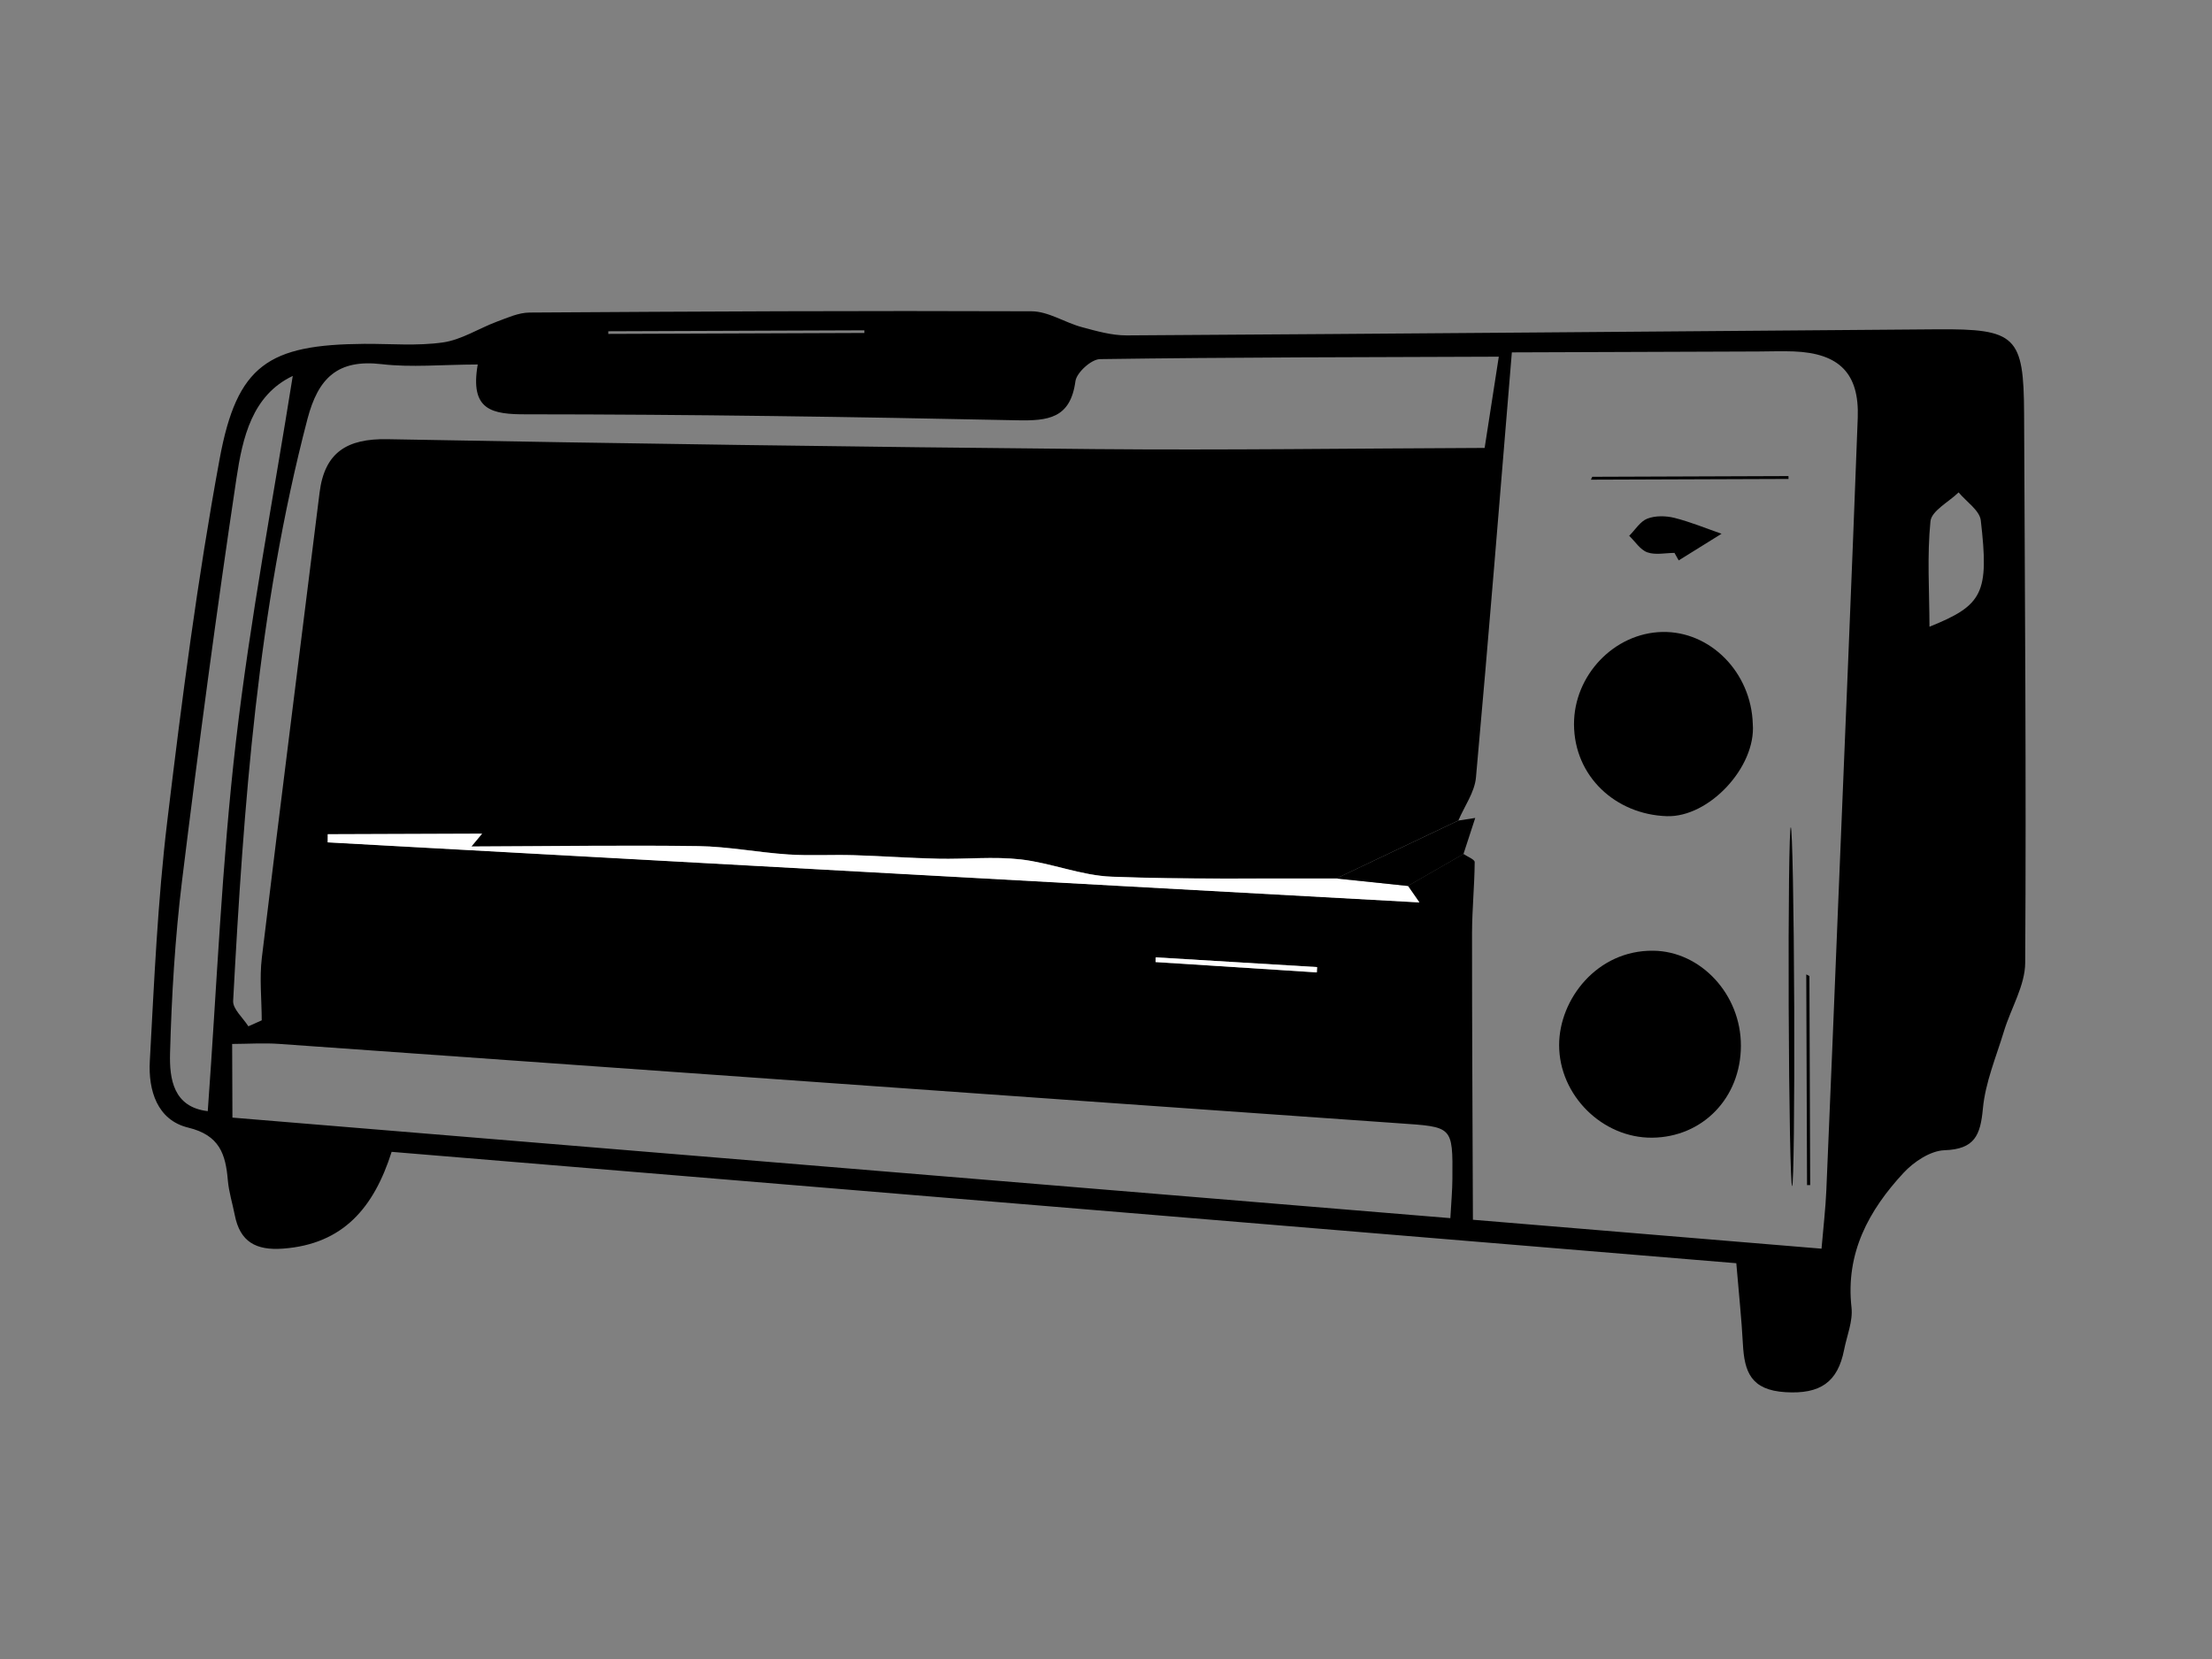 <?xml version="1.0" encoding="utf-8"?>
<!-- Generator: Adobe Illustrator 24.0.0, SVG Export Plug-In . SVG Version: 6.00 Build 0)  -->
<svg version="1.1" id="Layer_1" xmlns="http://www.w3.org/2000/svg" xmlns:xlink="http://www.w3.org/1999/xlink" x="0px" y="0px"
	 viewBox="0 0 400 300" style="enable-background:new 0 0 400 300;" xml:space="preserve">
<rect x="0" y="0" width="400" height="300" fill="#808080" stroke="none"/>
<style type="text/css">
	.st0{fill:#FFFFFF;}
</style>
<g>
	<path d="M70.82,208.29c-3.2,10.07-8.75,16.69-19.64,17.5c-4.9,0.36-7.78-1.22-8.73-6.08c-0.41-2.1-1.07-4.17-1.25-6.28
		c-0.4-4.73-1.5-8.15-7.16-9.52c-5.63-1.36-7.24-6.76-6.95-12c0.79-14.47,1.42-28.98,3.15-43.35c2.63-21.93,5.47-43.88,9.48-65.59
		c3.14-17,8.84-20.66,26.12-20.79c4.77-0.03,9.6,0.41,14.27-0.26c3.35-0.48,6.46-2.53,9.73-3.75c1.92-0.71,3.94-1.64,5.92-1.65
		c30.26-0.2,60.52-0.35,90.77-0.23c3.03,0.01,6.01,2.03,9.08,2.86c2.65,0.71,5.41,1.51,8.12,1.5c48.85-0.3,97.69-0.72,146.54-1.1
		c14.3-0.11,15.69,1.22,15.75,15.27c0.14,33.09,0.4,66.18,0.2,99.27c-0.02,4.13-2.58,8.23-3.84,12.39
		c-1.41,4.64-3.37,9.25-3.81,13.99c-0.45,4.83-1.48,7.34-6.96,7.53c-2.54,0.09-5.54,2.09-7.39,4.09
		c-6.29,6.78-10.51,14.5-9.41,24.34c0.28,2.48-0.84,5.11-1.34,7.67c-1.15,5.84-4.31,8.03-10.59,7.65c-6.3-0.38-7.44-3.71-7.71-8.72
		c-0.24-4.5-0.72-8.98-1.19-14.6C233.04,221.72,152.25,215.03,70.82,208.29z M241.66,158.85c-13.55-0.06-27.11,0.2-40.64-0.33
		c-5.53-0.21-10.94-2.5-16.49-3.13c-4.89-0.55-9.9-0.01-14.85-0.12c-5.1-0.11-10.2-0.49-15.31-0.64c-3.95-0.12-7.91,0.13-11.85-0.13
		c-5.43-0.36-10.83-1.43-16.26-1.51c-13.27-0.19-26.54,0.02-41.02,0.07c1.7-2.04,2.15-2.58,1.93-2.32
		c-9.05,0.03-18.48,0.07-27.9,0.1c0,0.49-0.01,0.98-0.01,1.47c65.6,3.61,131.19,7.22,197.41,10.86c-1.08-1.55-1.57-2.26-2.07-2.98
		c3.35-1.92,6.69-3.84,10.04-5.77c0.71,0.49,2.04,0.99,2.03,1.48c-0.03,4.27-0.47,8.53-0.48,12.8c-0.01,17.07,0.1,34.15,0.16,51.87
		c20.99,1.74,41.75,3.46,63.04,5.23c0.34-4.02,0.73-7.28,0.87-10.56c0.75-17.34,1.44-34.69,2.15-52.03
		c1.19-29.22,2.44-58.44,3.53-87.66c0.3-8.06-3.38-11.68-11.56-12c-2.14-0.08-4.28,0-6.43,0.01c-14.44,0.05-28.88,0.11-44.56,0.16
		c-2.2,26.5-4.21,51.7-6.49,76.88c-0.24,2.66-2.08,5.18-3.18,7.77C256.37,151.87,249.02,155.36,241.66,158.85z M42.03,202.1
		c73.79,6.09,146.8,12.12,220.24,18.18c0.16-2.92,0.36-5.02,0.37-7.12c0.08-9.6,0.04-9.36-9.74-10.04
		c-67.48-4.73-134.95-9.58-202.43-14.35c-2.73-0.19-5.48-0.01-8.49,0.01C42,193.32,42.02,197.28,42.03,202.1z M86.39,65.91
		c-6.5,0.02-12.01,0.57-17.38-0.06c-7.95-0.93-11.47,2.51-13.41,9.91c-9.03,34.52-11.54,69.83-13.44,105.23
		c-0.08,1.48,1.79,3.06,2.75,4.6c0.81-0.36,1.61-0.72,2.42-1.08c-0.01-3.78-0.43-7.61,0.02-11.33c3.39-28.05,6.96-56.07,10.44-84.11
		c0.91-7.3,5-9.78,12.24-9.65c42.63,0.79,85.27,1.4,127.91,1.79c23.31,0.21,46.62-0.12,70.53-0.21c0.8-5.18,1.65-10.63,2.56-16.5
		c-24.54,0.09-48.33,0.1-72.12,0.44c-1.57,0.02-4.23,2.44-4.44,4c-0.91,6.75-4.95,7.18-10.6,7.06c-29.53-0.62-59.07-1.07-88.61-1.08
		C88.9,74.95,84.95,74.2,86.39,65.91z M37.57,200.93c1.64-22.48,2.53-44.76,5.09-66.84c2.57-22.17,6.79-44.15,10.28-66.11
		c-7.37,3.5-9.08,11.19-10.18,18.51c-3.63,24.2-6.85,48.47-9.84,72.76c-1.27,10.36-1.89,20.82-2.17,31.25
		C30.63,195.07,31.33,200.21,37.57,200.93z M348.91,113.33c9.68-3.89,10.8-6.07,9.28-19.22c-0.21-1.82-2.62-3.39-4.01-5.07
		c-1.78,1.73-4.89,3.33-5.09,5.22C348.46,100.46,348.89,106.77,348.91,113.33z M110,59.9c0,0.16,0,0.32,0,0.48
		c15.43-0.06,30.86-0.11,46.3-0.17c0-0.16,0-0.32,0-0.48C140.86,59.78,125.43,59.84,110,59.9z M209,173.12
		c-0.01,0.28-0.02,0.57-0.03,0.85c9.72,0.62,19.44,1.24,29.16,1.87c0.02-0.32,0.03-0.64,0.05-0.96
		C228.45,174.29,218.73,173.71,209,173.12z"/>
	<path class="st0" d="M254.6,160.21c0.5,0.71,0.99,1.43,2.07,2.98c-66.22-3.64-131.82-7.25-197.41-10.86c0-0.49,0.01-0.98,0.01-1.47
		c9.43-0.03,18.85-0.07,27.9-0.1c0.22-0.26-0.23,0.28-1.93,2.32c14.49-0.05,27.76-0.26,41.02-0.07c5.42,0.08,10.83,1.15,16.26,1.51
		c3.94,0.26,7.9,0.01,11.85,0.13c5.1,0.15,10.2,0.53,15.31,0.64c4.95,0.11,9.96-0.43,14.85,0.12c5.55,0.63,10.96,2.92,16.49,3.13
		c13.53,0.52,27.09,0.27,40.64,0.33C245.97,159.3,250.28,159.75,254.6,160.21z"/>
	<path d="M254.6,160.21c-4.31-0.45-8.63-0.9-12.94-1.36c7.36-3.49,14.72-6.98,22.07-10.47c1.01-0.16,2.03-0.31,3.04-0.47
		c-0.71,2.18-1.42,4.35-2.13,6.53C261.29,156.36,257.94,158.28,254.6,160.21z"/>
	<path class="st0" d="M209,173.12c9.72,0.59,19.45,1.17,29.17,1.76c-0.02,0.32-0.03,0.64-0.05,0.96
		c-9.72-0.62-19.44-1.24-29.16-1.87C208.98,173.69,208.99,173.4,209,173.12z"/>
	<path d="M314.81,189.12c-0.02,9.41-6.91,16.52-16.05,16.61c-8.99,0.08-16.82-7.66-16.82-16.75c0-8.26,6.84-17.18,17.02-17.06
		C307.55,172.01,314.84,179.81,314.81,189.12z"/>
	<path d="M316.96,130.93c0.6,7.77-7.92,16.92-15.57,16.66c-9.26-0.32-16.72-7.2-16.76-16.6c-0.03-8.88,7.26-16.52,15.95-16.71
		C309.29,114.09,316.69,121.61,316.96,130.93z"/>
	<path d="M302.8,99.98c-1.65,0.01-3.44,0.42-4.91-0.1c-1.29-0.46-2.2-1.96-3.28-2.99c1.08-1.07,1.98-2.6,3.27-3.1
		c1.44-0.56,3.33-0.53,4.88-0.15c2.91,0.73,5.7,1.89,8.55,2.88c-2.58,1.61-5.17,3.21-7.75,4.82
		C303.31,100.88,303.05,100.43,302.8,99.98z"/>
	<ellipse transform="matrix(1 -3.695110e-03 3.695110e-03 1 -0.67 1.198)" cx="323.95" cy="182.04" rx="0.5" ry="32.44"/>
	<path d="M327.2,176.5c0.05,12.6,0.09,25.2,0.14,37.8c-0.19,0-0.38,0-0.57,0.01c-0.05-12.7-0.09-25.41-0.14-38.11
		C326.82,176.3,327.01,176.4,327.2,176.5z"/>
	<path d="M287.93,86.22c11.83-0.04,23.65-0.09,35.48-0.13c0,0.17,0,0.35,0.01,0.52c-11.91,0.04-23.82,0.09-35.73,0.13
		C287.76,86.57,287.84,86.4,287.93,86.22z"/>
</g>
</svg>
